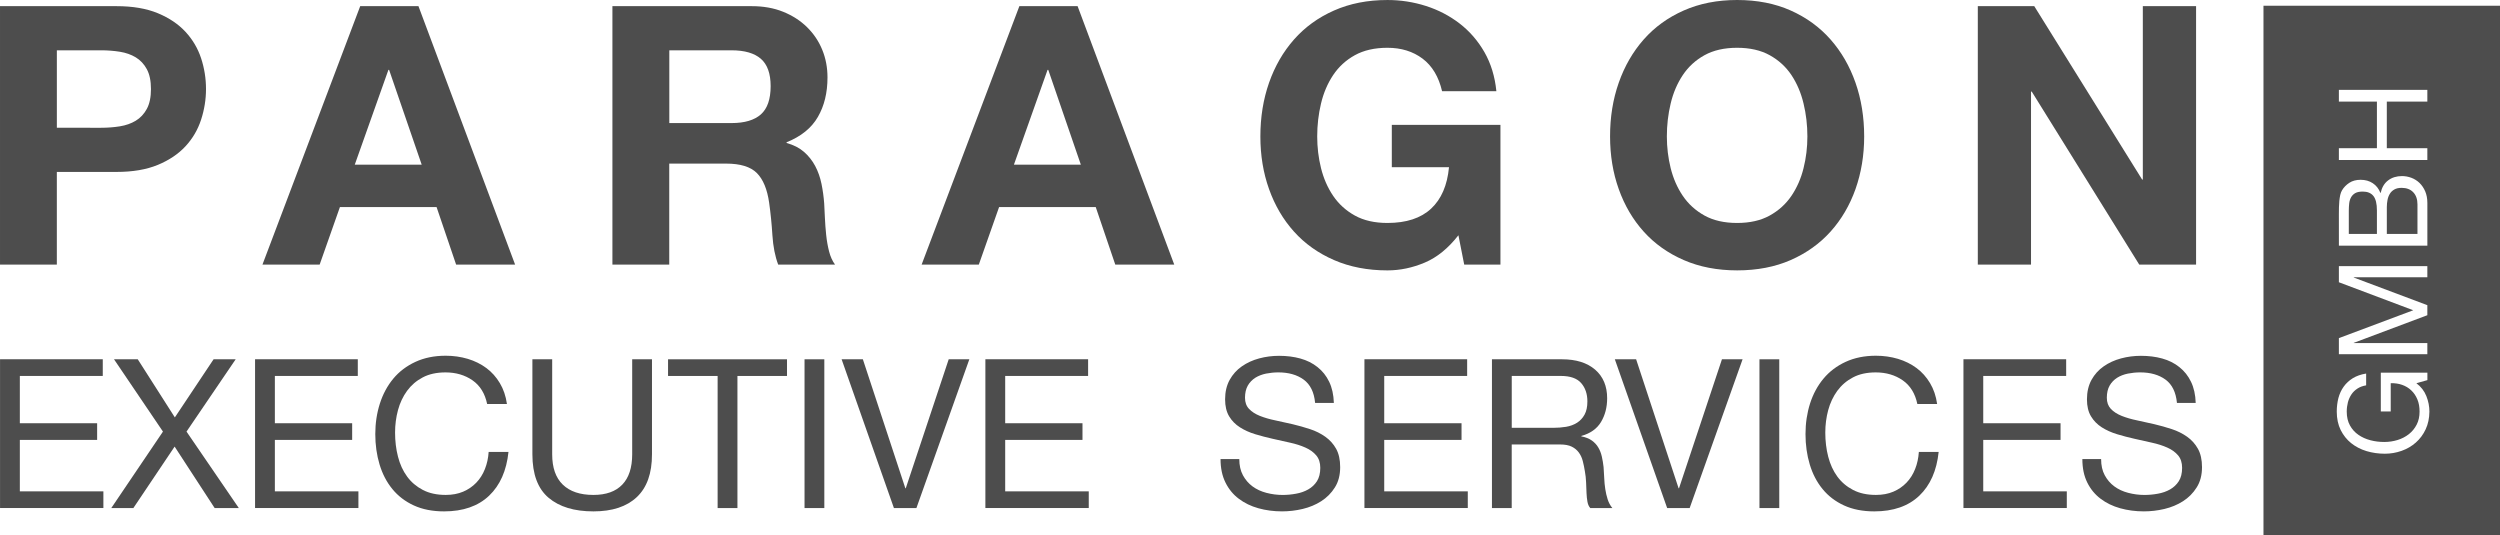 <svg
   xmlns:dc="http://purl.org/dc/elements/1.1/"
   xmlns:cc="http://creativecommons.org/ns#"
   xmlns:rdf="http://www.w3.org/1999/02/22-rdf-syntax-ns#"
   xmlns:svg="http://www.w3.org/2000/svg"
   xmlns="http://www.w3.org/2000/svg"
   xmlns:sodipodi="http://sodipodi.sourceforge.net/DTD/sodipodi-0.dtd"
   xmlns:inkscape="http://www.inkscape.org/namespaces/inkscape"
   version="1.1"
   id="Paragon_x5F_Logo"
   x="0px"
   y="0px"
   width="221.964"
   height="47.507"
   viewBox="0 0 221.964 47.507"
   enable-background="new 0 0 595.279 841.89"
   xml:space="preserve"
   inkscape:version="0.91 r13725"
   sodipodi:docname="logo.svg"><defs
     id="defs65" /><sodipodi:namedview
     pagecolor="#ffffff"
     bordercolor="#666666"
     borderopacity="1"
     objecttolerance="10"
     gridtolerance="10"
     guidetolerance="10"
     inkscape:pageopacity="0"
     inkscape:pageshadow="2"
     inkscape:window-width="979"
     inkscape:window-height="669"
     id="namedview63"
     showgrid="false"
     inkscape:zoom="3.6627561"
     inkscape:cx="110.982"
     inkscape:cy="23.7535"
     inkscape:window-x="41"
     inkscape:window-y="24"
     inkscape:window-maximized="0"
     inkscape:current-layer="Paragon_x5F_Logo"
     fit-margin-top="0"
     fit-margin-left="0"
     fit-margin-right="0"
     fit-margin-bottom="0" /><g
     id="g3"
     transform="translate(-187.038,-396.473)"><path
       d="m 197.389,397.02 c 1.436,0 2.654,0.209 3.664,0.627 1.007,0.418 1.824,0.97 2.458,1.655 0.632,0.686 1.093,1.468 1.382,2.346 0.289,0.879 0.435,1.789 0.435,2.731 0,0.922 -0.146,1.827 -0.435,2.716 -0.289,0.89 -0.75,1.677 -1.382,2.362 -0.634,0.686 -1.452,1.237 -2.458,1.655 -1.009,0.417 -2.229,0.626 -3.664,0.626 l -5.305,0 0,8.228 -5.046,0 0,-22.946 10.351,0 z m -1.382,10.797 c 0.578,0 1.137,-0.042 1.673,-0.128 0.533,-0.086 1.007,-0.252 1.412,-0.498 0.407,-0.246 0.734,-0.595 0.979,-1.045 0.246,-0.45 0.37,-1.039 0.37,-1.768 0,-0.728 -0.124,-1.317 -0.37,-1.768 -0.245,-0.449 -0.572,-0.798 -0.979,-1.044 -0.405,-0.246 -0.879,-0.412 -1.412,-0.498 -0.536,-0.086 -1.095,-0.129 -1.673,-0.129 l -3.921,0 0,6.877 3.921,0.001 0,0 z"
       id="path5"
       inkscape:connector-curvature="0"
       style="fill:#4d4d4d" /><path
       d="m 224.191,397.02 8.581,22.946 -5.237,0 -1.736,-5.11 -8.581,0 -1.8,5.11 -5.078,0 8.679,-22.946 5.172,0 0,0 z m 0.289,14.076 -2.895,-8.42 -0.062,0 -2.988,8.42 5.945,0 z"
       id="path7"
       inkscape:connector-curvature="0"
       style="fill:#4d4d4d" /><path
       d="m 253.79,397.02 c 1.027,0 1.955,0.166 2.779,0.498 0.825,0.333 1.532,0.787 2.121,1.366 0.589,0.578 1.039,1.248 1.351,2.009 0.312,0.761 0.466,1.58 0.466,2.458 0,1.35 -0.282,2.518 -0.853,3.503 -0.567,0.986 -1.494,1.735 -2.779,2.25 l 0,0.064 c 0.621,0.171 1.137,0.434 1.542,0.787 0.407,0.354 0.739,0.771 0.996,1.253 0.257,0.482 0.443,1.013 0.562,1.591 0.118,0.579 0.196,1.157 0.239,1.735 0.021,0.365 0.042,0.793 0.063,1.286 0.021,0.493 0.06,0.996 0.113,1.51 0.053,0.515 0.14,1.002 0.257,1.463 0.118,0.461 0.294,0.852 0.53,1.173 l -5.047,0 c -0.277,-0.729 -0.448,-1.596 -0.514,-2.604 -0.062,-1.007 -0.161,-1.971 -0.29,-2.892 -0.171,-1.2 -0.536,-2.078 -1.093,-2.636 -0.558,-0.557 -1.468,-0.836 -2.731,-0.836 l -5.045,0 0,8.967 -5.046,0 0,-22.945 12.379,0 z m -1.8,10.38 c 1.156,0 2.024,-0.258 2.604,-0.771 0.576,-0.515 0.866,-1.35 0.866,-2.507 0,-1.114 -0.29,-1.923 -0.866,-2.427 -0.579,-0.503 -1.446,-0.755 -2.604,-0.755 l -5.527,0 0,6.46 5.527,0 z"
       id="path9"
       inkscape:connector-curvature="0"
       style="fill:#4d4d4d" /><path
       d="m 282.713,397.02 8.581,22.946 -5.236,0 -1.735,-5.11 -8.58,0 -1.801,5.11 -5.077,0 8.678,-22.946 5.17,0 0,0 z m 0.289,14.076 -2.893,-8.42 -0.063,0 -2.987,8.42 5.943,0 z"
       id="path11"
       inkscape:connector-curvature="0"
       style="fill:#4d4d4d" /><path
       d="m 313.532,419.789 c -1.093,0.461 -2.193,0.691 -3.31,0.691 -1.758,0 -3.338,-0.306 -4.741,-0.916 -1.403,-0.611 -2.587,-1.451 -3.551,-2.523 -0.964,-1.07 -1.703,-2.33 -2.218,-3.775 -0.517,-1.446 -0.771,-3.005 -0.771,-4.677 0,-1.714 0.257,-3.305 0.771,-4.772 0.515,-1.467 1.254,-2.747 2.218,-3.84 0.964,-1.093 2.146,-1.949 3.551,-2.571 1.403,-0.621 2.983,-0.932 4.741,-0.932 1.178,0 2.315,0.177 3.422,0.53 1.104,0.353 2.1,0.873 2.989,1.559 0.889,0.686 1.623,1.532 2.201,2.539 0.575,1.007 0.932,2.164 1.061,3.471 l -4.82,0 c -0.301,-1.286 -0.879,-2.25 -1.732,-2.893 -0.857,-0.643 -1.896,-0.964 -3.117,-0.964 -1.137,0 -2.104,0.22 -2.896,0.658 -0.793,0.439 -1.436,1.028 -1.929,1.768 -0.493,0.74 -0.852,1.58 -1.076,2.523 -0.226,0.942 -0.338,1.917 -0.338,2.924 0,0.965 0.112,1.902 0.338,2.812 0.228,0.911 0.583,1.73 1.076,2.458 0.493,0.729 1.136,1.312 1.929,1.752 0.792,0.439 1.759,0.658 2.896,0.658 1.671,0 2.961,-0.422 3.872,-1.269 0.91,-0.847 1.438,-2.073 1.591,-3.68 l -5.078,0 0,-3.761 9.645,0 0,12.405 -3.217,0 -0.514,-2.604 c -0.904,1.16 -1.897,1.968 -2.993,2.429 z"
       id="path13"
       inkscape:connector-curvature="0"
       style="fill:#4d4d4d" /><path
       d="m 330.76,403.816 c 0.515,-1.467 1.254,-2.747 2.218,-3.84 0.964,-1.093 2.146,-1.949 3.551,-2.571 1.403,-0.621 2.983,-0.932 4.741,-0.932 1.777,0 3.363,0.311 4.756,0.932 1.394,0.622 2.571,1.479 3.535,2.571 0.964,1.092 1.703,2.373 2.218,3.84 0.514,1.468 0.771,3.059 0.771,4.772 0,1.672 -0.261,3.23 -0.771,4.677 -0.515,1.445 -1.254,2.705 -2.218,3.775 -0.964,1.072 -2.146,1.912 -3.535,2.523 -1.393,0.61 -2.979,0.916 -4.756,0.916 -1.758,0 -3.338,-0.306 -4.741,-0.916 -1.403,-0.611 -2.587,-1.451 -3.551,-2.523 -0.964,-1.07 -1.703,-2.33 -2.218,-3.775 -0.517,-1.446 -0.771,-3.005 -0.771,-4.677 -0.002,-1.713 0.254,-3.304 0.771,-4.772 z m 4.609,7.585 c 0.228,0.911 0.583,1.73 1.076,2.458 0.493,0.729 1.136,1.312 1.929,1.752 0.792,0.439 1.759,0.658 2.896,0.658 1.135,0 2.099,-0.219 2.892,-0.658 0.793,-0.439 1.438,-1.023 1.932,-1.752 0.489,-0.728 0.852,-1.547 1.073,-2.458 0.229,-0.91 0.341,-1.848 0.341,-2.812 0,-1.007 -0.112,-1.981 -0.341,-2.924 -0.225,-0.943 -0.584,-1.784 -1.073,-2.523 -0.493,-0.739 -1.139,-1.328 -1.932,-1.768 -0.793,-0.438 -1.757,-0.658 -2.892,-0.658 -1.137,0 -2.104,0.22 -2.896,0.658 -0.793,0.439 -1.436,1.028 -1.929,1.768 -0.493,0.74 -0.852,1.58 -1.076,2.523 -0.226,0.942 -0.338,1.917 -0.338,2.924 0,0.965 0.114,1.902 0.338,2.812 z"
       id="path15"
       inkscape:connector-curvature="0"
       style="fill:#4d4d4d" /><path
       d="m 367.651,397.02 9.577,15.394 0.062,0 0,-15.394 4.728,0 0,22.946 -5.046,0 -9.545,-15.361 -0.064,0 0,15.361 -4.724,0 0,-22.946 5.012,0 z"
       id="path17"
       inkscape:connector-curvature="0"
       style="fill:#4d4d4d" /></g><g
     id="g19"
     transform="translate(-187.038,-396.473)"><path
       d="m 196.162,428.373 0,1.479 -7.363,0 0,4.199 6.863,0 0,1.48 -6.863,0 0,4.568 7.418,0 0,1.48 -9.176,0 0,-13.209 9.121,0 0,0.003 z"
       id="path21"
       inkscape:connector-curvature="0"
       style="fill:#4d4d4d" /><path
       d="m 197.161,428.373 2.108,0 3.293,5.16 3.439,-5.16 1.961,0 -4.364,6.42 4.644,6.789 -2.146,0 -3.554,-5.457 -3.663,5.457 -1.961,0 4.588,-6.789 -4.345,-6.42 z"
       id="path23"
       inkscape:connector-curvature="0"
       style="fill:#4d4d4d" /><path
       d="m 218.805,428.373 0,1.479 -7.363,0 0,4.199 6.863,0 0,1.48 -6.863,0 0,4.568 7.418,0 0,1.48 -9.176,0 0,-13.209 9.121,0 0,0.003 z"
       id="path25"
       inkscape:connector-curvature="0"
       style="fill:#4d4d4d" /><path
       d="m 228.99,430.24 c -0.673,-0.467 -1.472,-0.703 -2.396,-0.703 -0.789,0 -1.466,0.148 -2.025,0.445 -0.562,0.295 -1.023,0.693 -1.388,1.191 -0.364,0.5 -0.634,1.07 -0.807,1.711 -0.173,0.643 -0.259,1.309 -0.259,1.998 0,0.754 0.086,1.465 0.259,2.137 0.172,0.674 0.44,1.26 0.807,1.76 0.362,0.498 0.83,0.896 1.396,1.191 0.566,0.297 1.246,0.445 2.034,0.445 0.58,0 1.096,-0.096 1.546,-0.287 0.449,-0.191 0.838,-0.457 1.166,-0.797 0.326,-0.338 0.583,-0.742 0.768,-1.211 0.187,-0.469 0.298,-0.979 0.333,-1.521 l 1.76,0 c -0.173,1.664 -0.747,2.959 -1.723,3.889 -0.976,0.926 -2.308,1.389 -3.996,1.389 -1.022,0 -1.918,-0.176 -2.683,-0.527 -0.766,-0.352 -1.4,-0.836 -1.905,-1.453 -0.506,-0.615 -0.885,-1.344 -1.138,-2.182 -0.254,-0.84 -0.38,-1.74 -0.38,-2.701 0,-0.963 0.137,-1.865 0.407,-2.711 0.271,-0.844 0.669,-1.582 1.191,-2.211 0.523,-0.629 1.18,-1.125 1.961,-1.488 0.783,-0.363 1.682,-0.547 2.69,-0.547 0.69,0 1.345,0.094 1.962,0.277 0.616,0.186 1.166,0.457 1.646,0.814 0.48,0.354 0.883,0.805 1.202,1.342 0.321,0.535 0.53,1.15 0.629,1.854 l -1.757,0 c -0.193,-0.932 -0.628,-1.636 -1.3,-2.104 z"
       id="path27"
       inkscape:connector-curvature="0"
       style="fill:#4d4d4d" /><path
       d="m 243.577,440.609 c -0.898,0.846 -2.184,1.268 -3.849,1.268 -1.702,0 -3.031,-0.402 -3.986,-1.211 -0.956,-0.809 -1.435,-2.094 -1.435,-3.857 l 0,-8.436 1.757,0 0,8.436 c 0,1.189 0.312,2.082 0.941,2.691 0.631,0.611 1.536,0.916 2.722,0.916 1.122,0 1.977,-0.305 2.562,-0.916 0.586,-0.609 0.879,-1.508 0.879,-2.691 l 0,-8.436 1.757,0 0,8.436 c 0.002,1.689 -0.448,2.956 -1.348,3.8 z"
       id="path29"
       inkscape:connector-curvature="0"
       style="fill:#4d4d4d" /><path
       d="m 246.351,429.853 0,-1.48 10.562,0 0,1.48 -4.401,0 0,11.729 -1.759,0 0,-11.729 -4.402,0 z"
       id="path31"
       inkscape:connector-curvature="0"
       style="fill:#4d4d4d" /><path
       d="m 260.226,428.373 0,13.209 -1.757,0 0,-13.209 1.757,0 z"
       id="path33"
       inkscape:connector-curvature="0"
       style="fill:#4d4d4d" /><path
       d="m 266.405,441.582 -4.644,-13.209 1.887,0 3.772,11.451 0.037,0 3.812,-11.451 1.832,0 -4.699,13.209 -1.997,0 0,0 z"
       id="path35"
       inkscape:connector-curvature="0"
       style="fill:#4d4d4d" /><path
       d="m 283.646,428.373 0,1.479 -7.362,0 0,4.199 6.863,0 0,1.48 -6.863,0 0,4.568 7.419,0 0,1.48 -9.177,0 0,-13.209 9.12,0 0,0.003 z"
       id="path37"
       inkscape:connector-curvature="0"
       style="fill:#4d4d4d" /><path
       d="m 302.783,430.175 c -0.586,-0.426 -1.335,-0.639 -2.248,-0.639 -0.368,0 -0.73,0.037 -1.091,0.107 -0.355,0.074 -0.676,0.197 -0.953,0.369 -0.274,0.178 -0.499,0.404 -0.665,0.693 -0.166,0.291 -0.25,0.652 -0.25,1.084 0,0.406 0.12,0.736 0.36,0.988 0.24,0.254 0.561,0.461 0.962,0.621 0.4,0.158 0.854,0.293 1.359,0.396 0.505,0.103 1.021,0.219 1.545,0.342 0.521,0.123 1.039,0.27 1.545,0.436 0.506,0.166 0.959,0.393 1.357,0.676 0.4,0.283 0.724,0.641 0.964,1.072 0.238,0.432 0.358,0.975 0.358,1.629 0,0.703 -0.156,1.305 -0.472,1.803 -0.314,0.5 -0.719,0.906 -1.212,1.221 -0.493,0.316 -1.045,0.543 -1.656,0.689 -0.609,0.143 -1.218,0.213 -1.822,0.213 -0.736,0 -1.438,-0.092 -2.1,-0.277 -0.661,-0.184 -1.239,-0.465 -1.737,-0.842 -0.5,-0.375 -0.896,-0.855 -1.186,-1.443 -0.29,-0.584 -0.437,-1.277 -0.437,-2.08 l 1.665,0 c 0,0.555 0.106,1.033 0.322,1.434 0.217,0.402 0.5,0.73 0.853,0.99 0.354,0.26 0.763,0.451 1.229,0.572 0.468,0.123 0.949,0.188 1.442,0.188 0.395,0 0.793,-0.037 1.19,-0.111 0.4,-0.07 0.763,-0.197 1.082,-0.379 0.321,-0.18 0.58,-0.424 0.777,-0.729 0.195,-0.311 0.296,-0.703 0.296,-1.188 0,-0.455 -0.12,-0.826 -0.36,-1.107 -0.239,-0.283 -0.562,-0.518 -0.962,-0.693 -0.398,-0.178 -0.854,-0.324 -1.357,-0.434 -0.508,-0.111 -1.021,-0.229 -1.547,-0.346 -0.522,-0.115 -1.038,-0.254 -1.544,-0.404 -0.507,-0.154 -0.96,-0.357 -1.358,-0.611 -0.399,-0.252 -0.724,-0.578 -0.964,-0.98 -0.238,-0.396 -0.358,-0.9 -0.358,-1.508 0,-0.666 0.137,-1.242 0.406,-1.729 0.271,-0.486 0.633,-0.891 1.083,-1.201 0.448,-0.314 0.962,-0.549 1.535,-0.703 0.571,-0.154 1.161,-0.23 1.767,-0.23 0.679,0 1.309,0.078 1.887,0.238 0.58,0.16 1.09,0.414 1.526,0.762 0.438,0.346 0.783,0.777 1.036,1.305 0.253,0.521 0.392,1.146 0.416,1.877 l -1.664,0 c -0.088,-0.957 -0.433,-1.645 -1.019,-2.071 z"
       id="path39"
       inkscape:connector-curvature="0"
       style="fill:#4d4d4d" /><path
       d="m 317.3,428.373 0,1.479 -7.363,0 0,4.199 6.864,0 0,1.48 -6.864,0 0,4.568 7.419,0 0,1.48 -9.176,0 0,-13.209 9.12,0 0,0.003 z"
       id="path41"
       inkscape:connector-curvature="0"
       style="fill:#4d4d4d" /><path
       d="m 325.718,428.373 c 1.258,0 2.238,0.309 2.95,0.924 0.709,0.617 1.062,1.463 1.062,2.535 0,0.803 -0.183,1.504 -0.546,2.109 -0.364,0.604 -0.947,1.018 -1.748,1.238 l 0,0.037 c 0.382,0.074 0.693,0.197 0.934,0.369 0.241,0.174 0.435,0.379 0.574,0.621 0.145,0.24 0.246,0.508 0.314,0.805 0.064,0.295 0.12,0.604 0.154,0.924 0.024,0.322 0.046,0.648 0.058,0.98 0.013,0.334 0.044,0.66 0.093,0.979 0.049,0.32 0.12,0.629 0.213,0.916 0.093,0.289 0.231,0.549 0.416,0.77 l -1.961,0 c -0.123,-0.135 -0.206,-0.32 -0.25,-0.555 -0.043,-0.234 -0.07,-0.496 -0.083,-0.785 -0.013,-0.291 -0.023,-0.605 -0.037,-0.938 -0.012,-0.334 -0.049,-0.66 -0.107,-0.979 -0.053,-0.32 -0.111,-0.625 -0.188,-0.916 -0.074,-0.289 -0.19,-0.541 -0.352,-0.758 -0.161,-0.221 -0.37,-0.393 -0.63,-0.521 -0.261,-0.129 -0.604,-0.193 -1.035,-0.193 l -4.292,0 0,5.645 -1.755,0 0,-13.209 6.216,0 0,0.002 0,0 z m 0.37,5.994 c 0.367,-0.062 0.69,-0.184 0.971,-0.361 0.277,-0.178 0.5,-0.42 0.666,-0.721 0.167,-0.303 0.25,-0.695 0.25,-1.176 0,-0.666 -0.188,-1.209 -0.555,-1.627 -0.37,-0.422 -0.972,-0.631 -1.798,-0.631 l -4.363,0 0,4.607 3.663,0 c 0.404,0 0.796,-0.031 1.166,-0.091 z"
       id="path43"
       inkscape:connector-curvature="0"
       style="fill:#4d4d4d" /><path
       d="m 335.058,441.582 -4.646,-13.209 1.89,0 3.771,11.451 0.037,0 3.812,-11.451 1.832,0 -4.699,13.209 -1.997,0 0,0 z"
       id="path45"
       inkscape:connector-curvature="0"
       style="fill:#4d4d4d" /><path
       d="m 345.011,428.373 0,13.209 -1.758,0 0,-13.209 1.758,0 z"
       id="path47"
       inkscape:connector-curvature="0"
       style="fill:#4d4d4d" /><path
       d="m 355.972,430.24 c -0.673,-0.467 -1.472,-0.703 -2.396,-0.703 -0.79,0 -1.465,0.148 -2.023,0.445 -0.562,0.295 -1.023,0.693 -1.39,1.191 -0.361,0.5 -0.633,1.07 -0.806,1.711 -0.173,0.643 -0.259,1.309 -0.259,1.998 0,0.754 0.086,1.465 0.259,2.137 0.173,0.674 0.441,1.26 0.806,1.76 0.363,0.498 0.829,0.896 1.396,1.191 0.566,0.297 1.245,0.445 2.035,0.445 0.579,0 1.094,-0.096 1.544,-0.287 0.45,-0.191 0.839,-0.457 1.166,-0.797 0.326,-0.338 0.583,-0.742 0.768,-1.211 0.188,-0.469 0.296,-0.979 0.333,-1.521 l 1.758,0 c -0.173,1.664 -0.746,2.959 -1.721,3.889 -0.975,0.926 -2.307,1.389 -3.996,1.389 -1.021,0 -1.918,-0.176 -2.683,-0.527 -0.768,-0.352 -1.399,-0.836 -1.905,-1.453 -0.506,-0.615 -0.885,-1.344 -1.138,-2.182 -0.253,-0.84 -0.379,-1.74 -0.379,-2.701 0,-0.963 0.135,-1.865 0.403,-2.711 0.271,-0.844 0.669,-1.582 1.193,-2.211 0.524,-0.629 1.178,-1.125 1.961,-1.488 0.783,-0.363 1.681,-0.547 2.692,-0.547 0.688,0 1.344,0.094 1.961,0.277 0.614,0.186 1.165,0.457 1.646,0.814 0.481,0.354 0.882,0.805 1.202,1.342 0.32,0.535 0.53,1.15 0.629,1.854 l -1.757,0 c -0.194,-0.932 -0.627,-1.636 -1.299,-2.104 z"
       id="path49"
       inkscape:connector-curvature="0"
       style="fill:#4d4d4d" /><path
       d="m 370.484,428.373 0,1.479 -7.363,0 0,4.199 6.864,0 0,1.48 -6.864,0 0,4.568 7.419,0 0,1.48 -9.176,0 0,-13.209 9.12,0 0,0.003 z"
       id="path51"
       inkscape:connector-curvature="0"
       style="fill:#4d4d4d" /><path
       d="m 379.302,430.175 c -0.586,-0.426 -1.335,-0.639 -2.248,-0.639 -0.369,0 -0.733,0.037 -1.091,0.107 -0.358,0.074 -0.679,0.197 -0.953,0.369 -0.277,0.178 -0.499,0.404 -0.666,0.693 -0.166,0.291 -0.25,0.652 -0.25,1.084 0,0.406 0.121,0.736 0.358,0.988 0.24,0.254 0.562,0.461 0.962,0.621 0.4,0.158 0.854,0.293 1.359,0.396 0.505,0.103 1.021,0.219 1.545,0.342 0.524,0.123 1.039,0.27 1.545,0.436 0.506,0.166 0.959,0.393 1.359,0.676 0.401,0.283 0.722,0.641 0.962,1.072 0.241,0.432 0.361,0.975 0.361,1.629 0,0.703 -0.157,1.305 -0.475,1.803 -0.312,0.5 -0.719,0.906 -1.212,1.221 -0.493,0.316 -1.045,0.543 -1.656,0.689 -0.607,0.143 -1.218,0.213 -1.819,0.213 -0.739,0 -1.439,-0.092 -2.103,-0.277 -0.66,-0.184 -1.236,-0.465 -1.735,-0.842 -0.5,-0.375 -0.896,-0.855 -1.188,-1.443 -0.29,-0.584 -0.435,-1.277 -0.435,-2.08 l 1.665,0 c 0,0.555 0.104,1.033 0.321,1.434 0.218,0.402 0.5,0.73 0.854,0.99 0.352,0.26 0.761,0.451 1.229,0.572 0.471,0.123 0.949,0.188 1.442,0.188 0.396,0 0.793,-0.037 1.193,-0.111 0.397,-0.07 0.762,-0.197 1.082,-0.379 0.318,-0.18 0.578,-0.424 0.774,-0.729 0.197,-0.311 0.296,-0.703 0.296,-1.188 0,-0.455 -0.119,-0.826 -0.357,-1.107 -0.241,-0.283 -0.562,-0.518 -0.962,-0.693 -0.401,-0.178 -0.854,-0.324 -1.36,-0.434 -0.506,-0.111 -1.021,-0.229 -1.545,-0.346 -0.524,-0.115 -1.039,-0.254 -1.544,-0.404 -0.506,-0.154 -0.96,-0.357 -1.36,-0.611 -0.397,-0.252 -0.722,-0.578 -0.962,-0.98 -0.24,-0.396 -0.359,-0.9 -0.359,-1.508 0,-0.666 0.138,-1.242 0.405,-1.729 0.271,-0.486 0.633,-0.891 1.083,-1.201 0.45,-0.314 0.962,-0.549 1.535,-0.703 0.573,-0.154 1.162,-0.23 1.768,-0.23 0.681,0 1.31,0.078 1.889,0.238 0.58,0.16 1.089,0.414 1.523,0.762 0.438,0.346 0.783,0.777 1.036,1.305 0.253,0.521 0.395,1.146 0.416,1.877 l -1.664,0 c -0.092,-0.957 -0.434,-1.645 -1.018,-2.071 z"
       id="path53"
       inkscape:connector-curvature="0"
       style="fill:#4d4d4d" /></g><g
     id="g55"
     transform="translate(-187.038,-396.473)"><path
       d="m 396.82,413.482 c -0.278,0 -0.498,0.043 -0.66,0.131 -0.157,0.089 -0.282,0.209 -0.373,0.363 -0.088,0.154 -0.146,0.332 -0.172,0.533 -0.022,0.203 -0.037,0.417 -0.037,0.645 l 0,2.09 2.496,0 0,-2.09 c 0,-0.594 -0.104,-1.021 -0.312,-1.281 -0.209,-0.261 -0.524,-0.391 -0.942,-0.391 z"
       id="path57"
       inkscape:connector-curvature="0"
       style="fill:#4d4d4d" /><path
       d="m 400.264,413.152 c -0.258,0 -0.469,0.047 -0.639,0.143 -0.171,0.096 -0.306,0.223 -0.4,0.379 -0.1,0.158 -0.17,0.34 -0.209,0.545 -0.041,0.205 -0.062,0.418 -0.062,0.639 l 0,2.387 2.72,0 0,-2.618 c 0,-0.462 -0.125,-0.823 -0.375,-1.083 -0.248,-0.262 -0.597,-0.392 -1.035,-0.392 z"
       id="path59"
       inkscape:connector-curvature="0"
       style="fill:#4d4d4d" /><path
       d="m 388.002,396.98 0,47 21,0 0,-47 -21,0 z m 6.695,12.652 3.377,0 0,-4.136 -3.377,0 0,-1.045 7.854,0 0,1.045 -3.599,0 0,4.136 3.599,0 0,1.045 -7.854,0 0,-1.045 z m 0,5.807 c 0,-0.168 0.002,-0.35 0.006,-0.544 0.004,-0.194 0.017,-0.387 0.033,-0.577 0.021,-0.191 0.045,-0.369 0.082,-0.533 0.037,-0.166 0.092,-0.307 0.164,-0.424 0.154,-0.257 0.367,-0.475 0.639,-0.654 0.272,-0.179 0.605,-0.27 1.002,-0.27 0.421,0 0.779,0.101 1.082,0.302 0.308,0.202 0.531,0.489 0.681,0.864 l 0.021,0 c 0.104,-0.484 0.322,-0.855 0.66,-1.111 0.338,-0.257 0.748,-0.385 1.232,-0.385 0.282,0 0.562,0.051 0.836,0.153 0.271,0.102 0.512,0.255 0.721,0.456 0.209,0.203 0.377,0.451 0.506,0.748 0.127,0.298 0.191,0.641 0.191,1.029 l 0,3.795 -7.854,0 -0.002,-2.849 0,0 z m 0,11.055 6.603,-2.475 -6.603,-2.486 0,-1.43 7.854,0 0,0.99 -6.533,0 0,0.021 6.533,2.454 0,0.891 -6.533,2.453 0,0.021 6.533,0 0,0.99 -7.854,0 0,-1.429 z m 7.705,8.095 c -0.215,0.463 -0.508,0.855 -0.875,1.178 -0.365,0.322 -0.787,0.568 -1.264,0.736 -0.479,0.17 -0.976,0.254 -1.486,0.254 -0.57,0 -1.115,-0.078 -1.633,-0.234 -0.518,-0.158 -0.969,-0.395 -1.357,-0.705 -0.389,-0.312 -0.696,-0.699 -0.93,-1.166 -0.23,-0.467 -0.348,-1.012 -0.348,-1.635 0,-0.426 0.051,-0.824 0.146,-1.203 0.103,-0.379 0.256,-0.717 0.472,-1.014 0.213,-0.297 0.479,-0.545 0.809,-0.748 0.326,-0.199 0.719,-0.338 1.182,-0.412 l 0,1.047 c -0.301,0.051 -0.559,0.145 -0.772,0.285 -0.213,0.14 -0.396,0.312 -0.533,0.518 -0.137,0.207 -0.244,0.438 -0.314,0.699 -0.065,0.26 -0.104,0.535 -0.104,0.83 0,0.477 0.096,0.885 0.285,1.227 0.188,0.34 0.438,0.619 0.754,0.836 0.312,0.217 0.668,0.375 1.063,0.479 0.4,0.105 0.812,0.154 1.229,0.154 0.412,0 0.805,-0.059 1.184,-0.176 0.377,-0.117 0.711,-0.291 1,-0.518 0.291,-0.229 0.521,-0.51 0.693,-0.844 0.172,-0.334 0.258,-0.721 0.258,-1.16 0,-0.408 -0.062,-0.771 -0.197,-1.088 -0.133,-0.316 -0.312,-0.582 -0.545,-0.799 -0.229,-0.217 -0.502,-0.379 -0.812,-0.488 -0.312,-0.109 -0.648,-0.156 -1.008,-0.145 l 0,2.508 -0.879,0 0,-3.441 4.135,0 0,0.66 -0.979,0.273 c 0.41,0.309 0.705,0.688 0.888,1.145 0.18,0.457 0.27,0.914 0.27,1.375 -0.007,0.586 -0.116,1.111 -0.332,1.572 z"
       id="path61"
       inkscape:connector-curvature="0"
       style="fill:#4d4d4d" /></g></svg>
